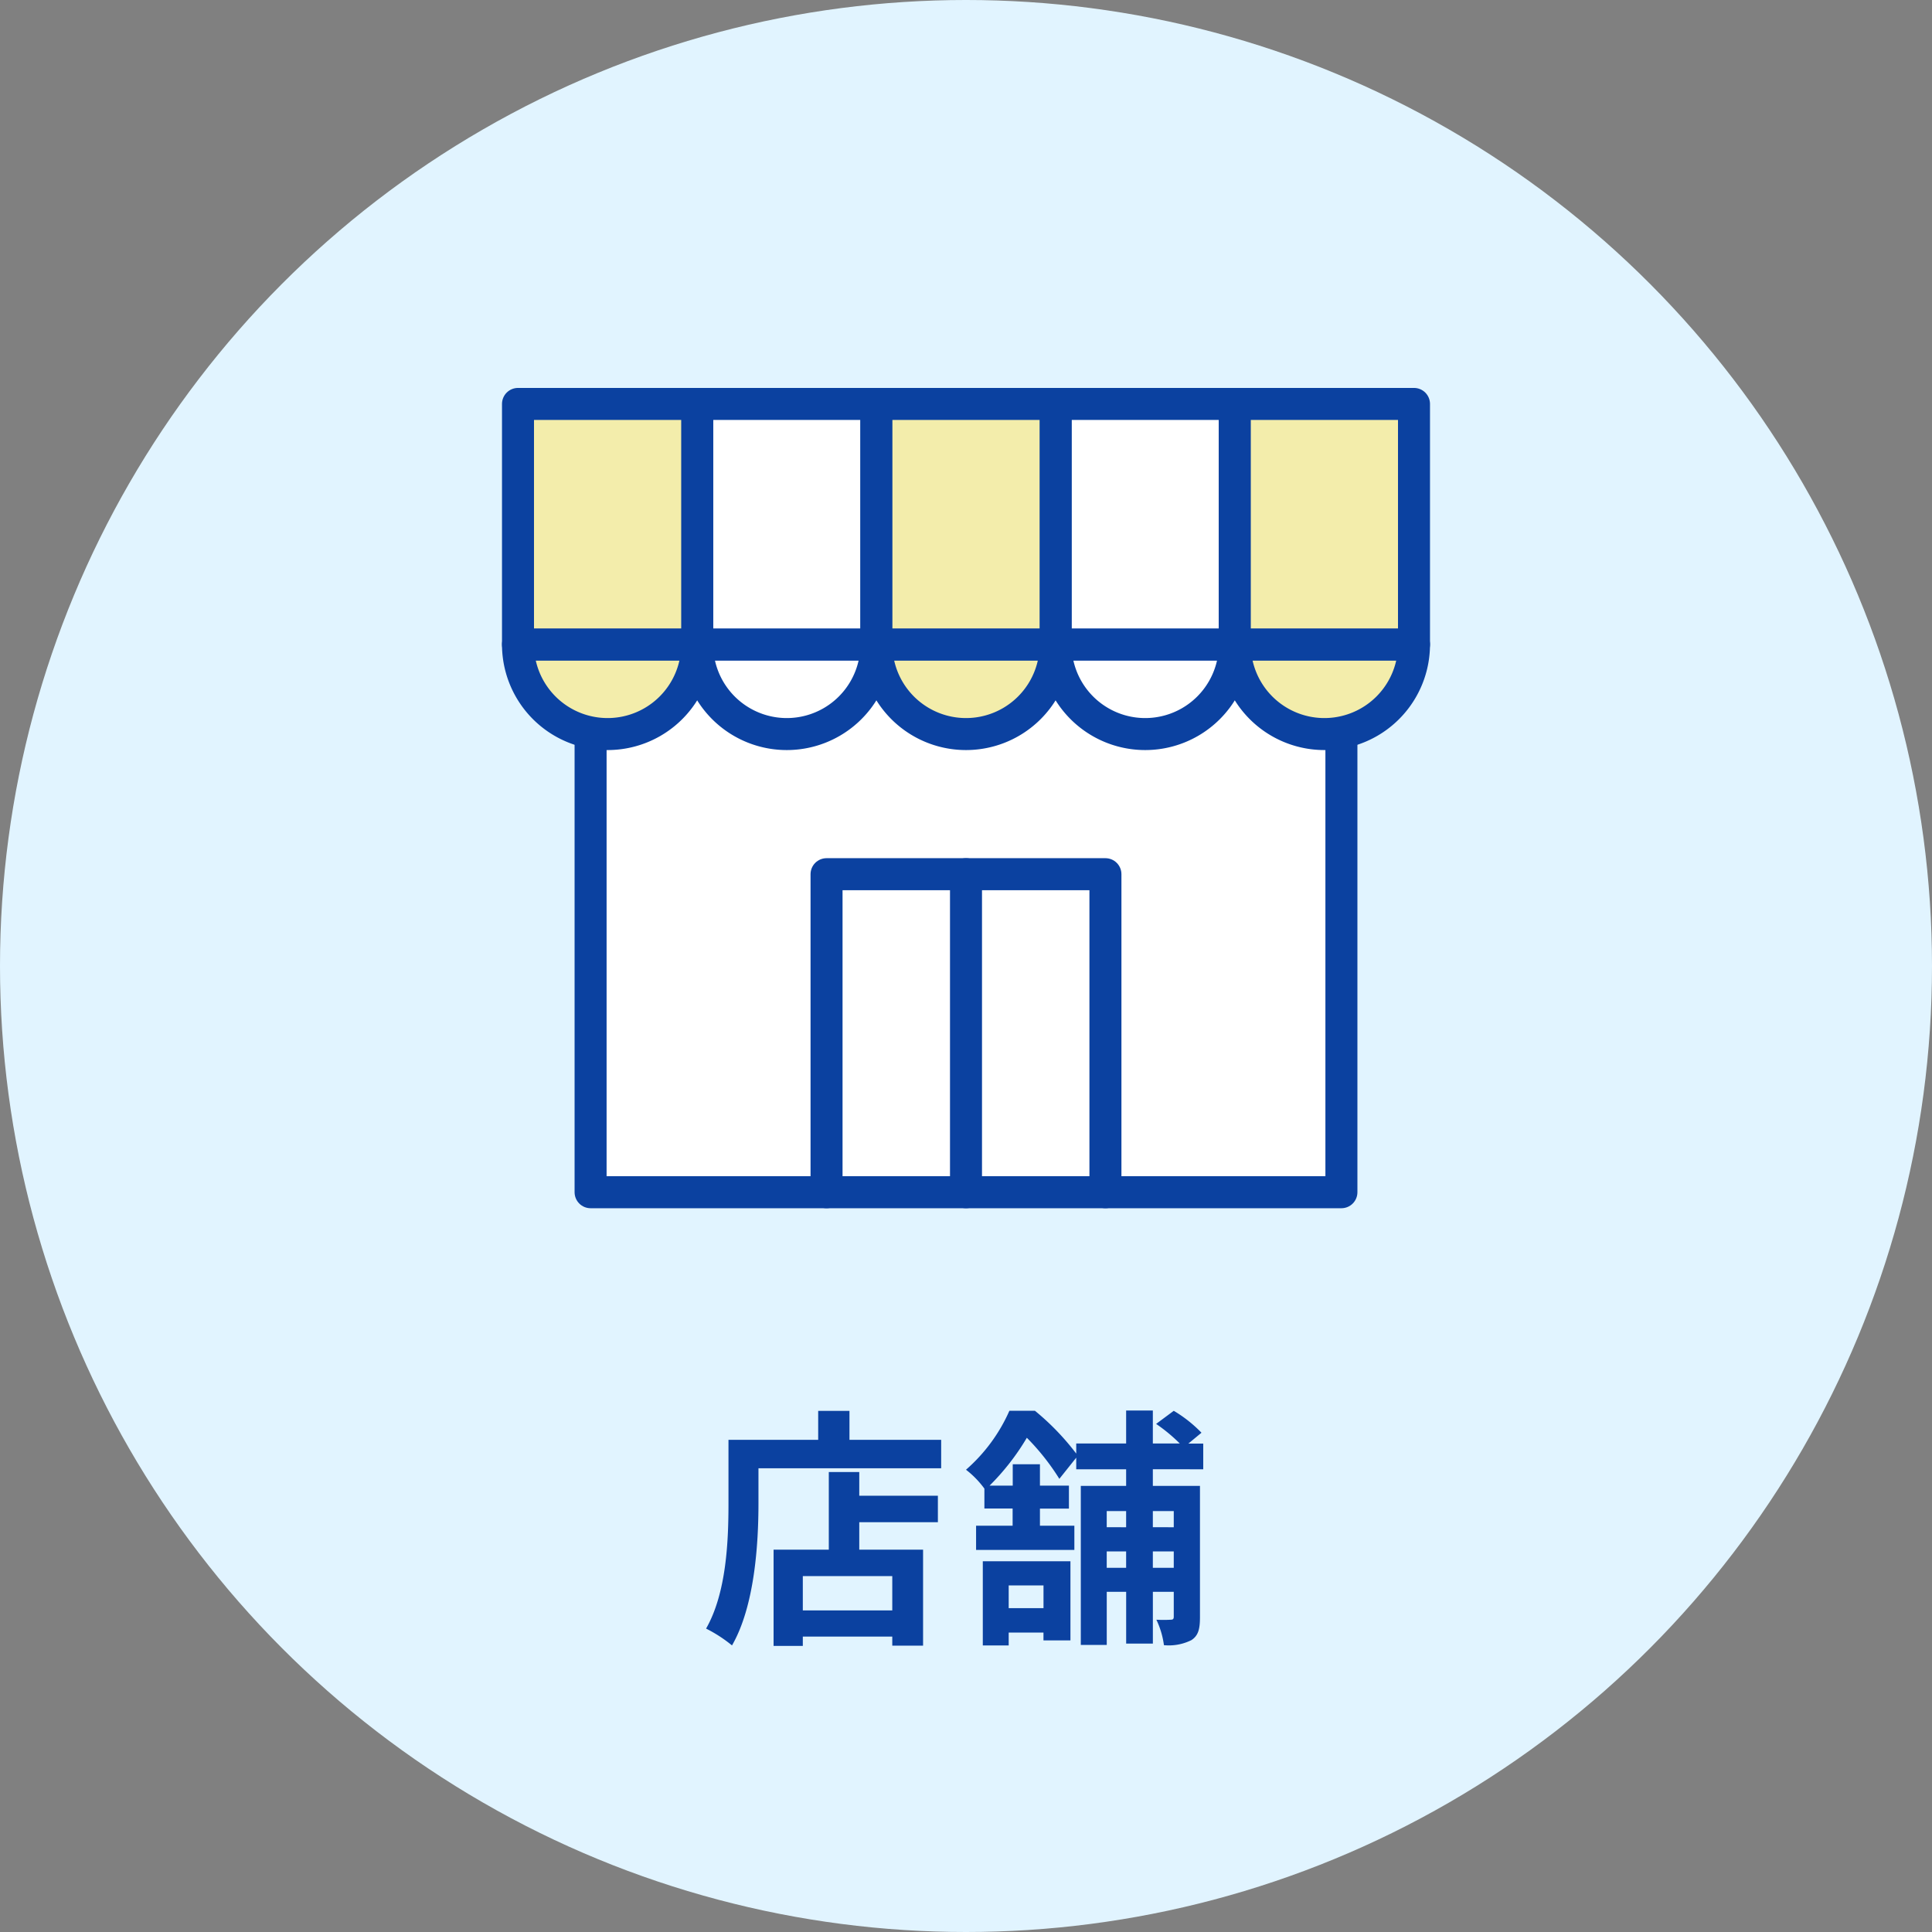 <svg xmlns="http://www.w3.org/2000/svg" width="138" height="138" viewBox="0 0 138 138"><rect x="0" y="0" width="138" height="138" fill="#808080" stroke="none"/><defs><style>.a{fill:#e1f4ff;}.b{fill:#0b41a0;}.c,.e,.g{fill:#fff;}.c,.d,.e,.f,.g,.h,.i{stroke:#0b41a0;stroke-linejoin:round;}.c,.f{stroke-linecap:round;}.c,.f,.g,.i{stroke-width:2.286px;}.d,.h,.i{fill:#f3edab;}.d,.e{stroke-width:2.286px;}.f{fill:none;}.h{stroke-width:2.286px;}</style></defs><g transform="translate(-540 -1830)"><circle class="a" cx="69" cy="69" r="69" transform="translate(540 1830)"/><path class="b" d="M13.734-.972H7.344V-3.42h6.39Zm-2.358-9.882H9.2V-5.31H5.256V1.566H7.344V.9h6.39v.648h2.2V-5.31H11.376V-7.272h5.616v-1.89H11.376Zm-.7-2.3v-2.07H8.442v2.07H2.034v4.536c0,2.592-.126,6.372-1.6,8.946A9.942,9.942,0,0,1,2.286,1.53c1.62-2.808,1.89-7.254,1.89-10.152v-2.5h13.05v-2.034Zm13.86,10.4v1.62H22.05v-1.62ZM20.2,1.53H22.05V.612h2.484V1.17H26.46V-4.482H20.2ZM33.84-8.064v1.152H32.346V-8.064Zm-1.494,4.05v-1.17H33.84v1.17Zm-3.294,0v-1.17h1.386v1.17Zm1.386-4.05v1.152H29.052V-8.064Zm5.508-2.988v-1.836H34.884l.936-.774a9.5,9.5,0,0,0-1.98-1.566l-1.26.936a11.882,11.882,0,0,1,1.692,1.4H32.346v-2.358H30.438v2.358H26.874v.72a18.054,18.054,0,0,0-2.952-3.06H22.1a12.018,12.018,0,0,1-3.1,4.212,6.7,6.7,0,0,1,1.314,1.35v1.422h2.016V-7.02h-2.61v1.728h7.02V-7.02H24.282V-8.244h2.07V-9.882h-2.07v-1.53H22.338v1.53H20.682a17.04,17.04,0,0,0,2.664-3.42,16.657,16.657,0,0,1,2.322,2.934l1.206-1.512v.828h3.564v1.188H27.2V1.494h1.854V-2.3h1.386V1.4h1.908V-2.3H33.84V-.522c0,.162-.054.216-.216.216a9.322,9.322,0,0,1-1.026,0,6.03,6.03,0,0,1,.54,1.818,3.613,3.613,0,0,0,1.962-.36c.5-.324.612-.81.612-1.638V-9.864H32.346v-1.188Z" transform="translate(590 1946)"/><g transform="translate(609 1887.006)"><g transform="translate(-32 -28.154)"><rect class="c" width="53.63" height="39.126" transform="translate(5.185 17.181)"/><path class="d" d="M1.25,20.036a6.4,6.4,0,1,0,12.8,0Z" transform="translate(-1.25 -2.855)"/><path class="e" d="M15.245,20.036a6.4,6.4,0,0,0,12.8,0Z" transform="translate(-2.446 -2.855)"/><path class="f" d="M25.348,60.695V37.978h19.92V60.695" transform="translate(-3.309 -4.388)"/><line class="f" y2="22.717" transform="translate(32 33.59)"/><path class="d" d="M29.241,20.036a6.4,6.4,0,0,0,12.8,0Z" transform="translate(-3.641 -2.855)"/><path class="e" d="M43.237,20.036a6.4,6.4,0,1,0,12.8,0Z" transform="translate(-4.837 -2.855)"/><g transform="translate(12.8)"><rect class="g" width="12.8" height="17.181"/><rect class="g" width="12.8" height="17.181" transform="translate(25.6)"/></g><path class="h" d="M57.232,20.036a6.4,6.4,0,0,0,12.8,0Z" transform="translate(-6.032 -2.855)"/><rect class="i" width="12.8" height="17.181"/><rect class="i" width="12.8" height="17.181" transform="translate(25.6)"/><rect class="i" width="12.8" height="17.181" transform="translate(51.2)"/></g></g></g></svg>